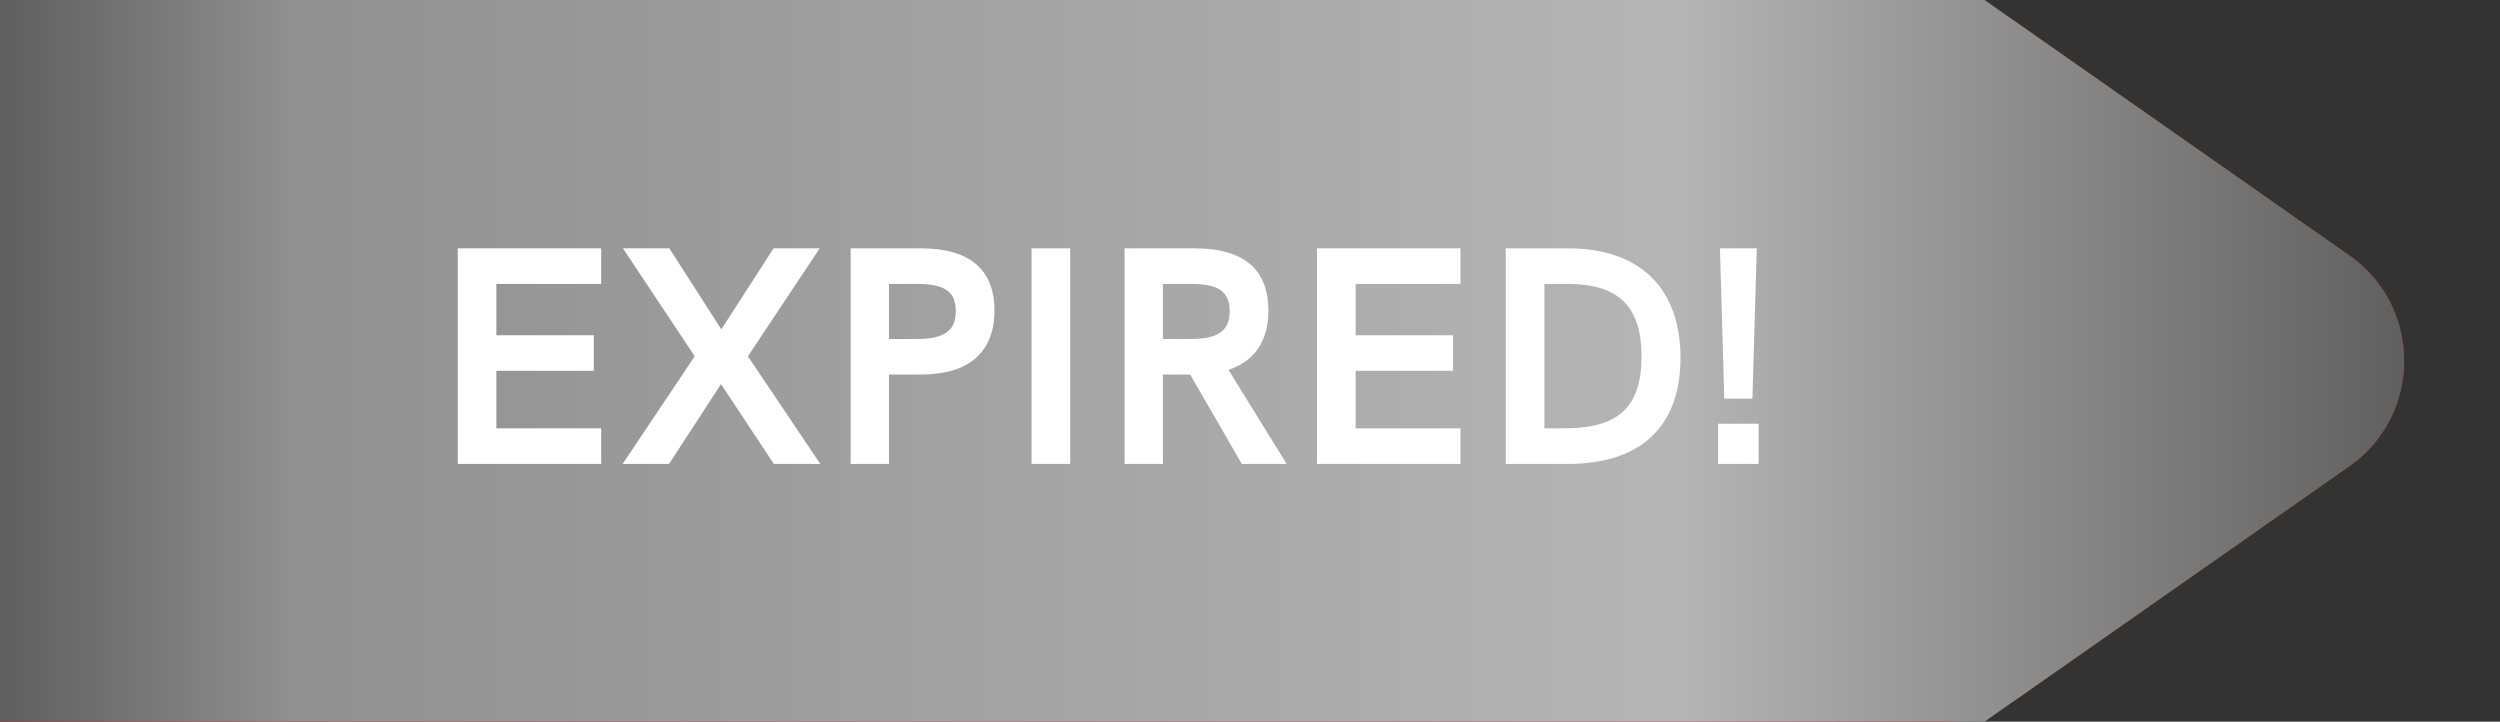 <svg width="97" height="28" viewBox="0 0 97 28" fill="none" xmlns="http://www.w3.org/2000/svg">
<rect x="0" y="0" width="97" height="28" fill="#333333" stroke="none"/>
<path d="M78.291 0.904C77.451 0.316 76.45 0 75.424 0H0V28H75.424C76.45 28 77.451 27.684 78.291 27.096L91.148 18.096C93.992 16.106 93.992 11.894 91.148 9.904L78.291 0.904Z" fill="url(#paint0_linear_2213_5848)"/>
<path style="mix-blend-mode:overlay" d="M77 0H0V28H77L91.148 18.096C93.992 16.106 93.992 11.894 91.148 9.904L77 0Z" fill="url(#paint1_linear_2213_5848)"/>
<path d="M17.759 18H23.327V16.62H19.259V14.388H23.039V13.008H19.259V11.016H23.327V9.636H17.759V18ZM24.159 18H25.959L27.975 14.904L30.027 18H31.827L29.019 13.824L31.803 9.636H30.015L27.987 12.78L25.971 9.636H24.171L26.955 13.824L24.159 18ZM33.005 18H34.493V14.532H35.741C37.589 14.532 38.585 13.668 38.585 12.048C38.585 10.452 37.613 9.636 35.741 9.636H33.005V18ZM34.493 13.152V11.016H35.585C36.653 11.016 37.085 11.316 37.085 12.072C37.085 12.828 36.641 13.152 35.585 13.152H34.493ZM40.025 18H41.525V9.636H40.025V18ZM49.922 18L47.666 14.352C48.662 14.016 49.214 13.248 49.214 12.048C49.214 10.548 48.362 9.636 46.37 9.636H43.634V18H45.122V14.532H45.674H46.178L48.182 18H49.922ZM45.122 13.152V11.016H46.214C47.186 11.016 47.714 11.256 47.714 12.072C47.714 12.888 47.186 13.152 46.214 13.152H45.122ZM51.099 18H56.667V16.62H52.599V14.388H56.379V13.008H52.599V11.016H56.667V9.636H51.099V18ZM58.423 18H60.835C63.667 18 65.203 16.548 65.203 13.884C65.203 11.172 63.619 9.636 60.847 9.636H58.423V18ZM59.923 16.62V11.016H60.823C62.803 11.016 63.691 11.892 63.691 13.824C63.691 15.792 62.803 16.62 60.691 16.62H59.923ZM66.902 15.468H67.994L68.162 9.636H66.734L66.902 15.468ZM66.662 18H68.234V16.44H66.662V18Z" fill="white"/>
<defs>
<linearGradient id="paint0_linear_2213_5848" x1="102.032" y1="0" x2="-5.549" y2="0" gradientUnits="userSpaceOnUse">
<stop stop-color="#FF0000"/>
<stop offset="0.573" stop-color="#FF3D5D"/>
<stop offset="1" stop-color="#FF0000"/>
</linearGradient>
<linearGradient id="paint1_linear_2213_5848" x1="97.386" y1="0" x2="-10.175" y2="0" gradientUnits="userSpaceOnUse">
<stop stop-color="#535353"/>
<stop offset="0.3" stop-color="#B5B5B5"/>
<stop offset="0.8" stop-color="#909090"/>
<stop offset="1" stop-color="#323232"/>
</linearGradient>
</defs>
</svg>
